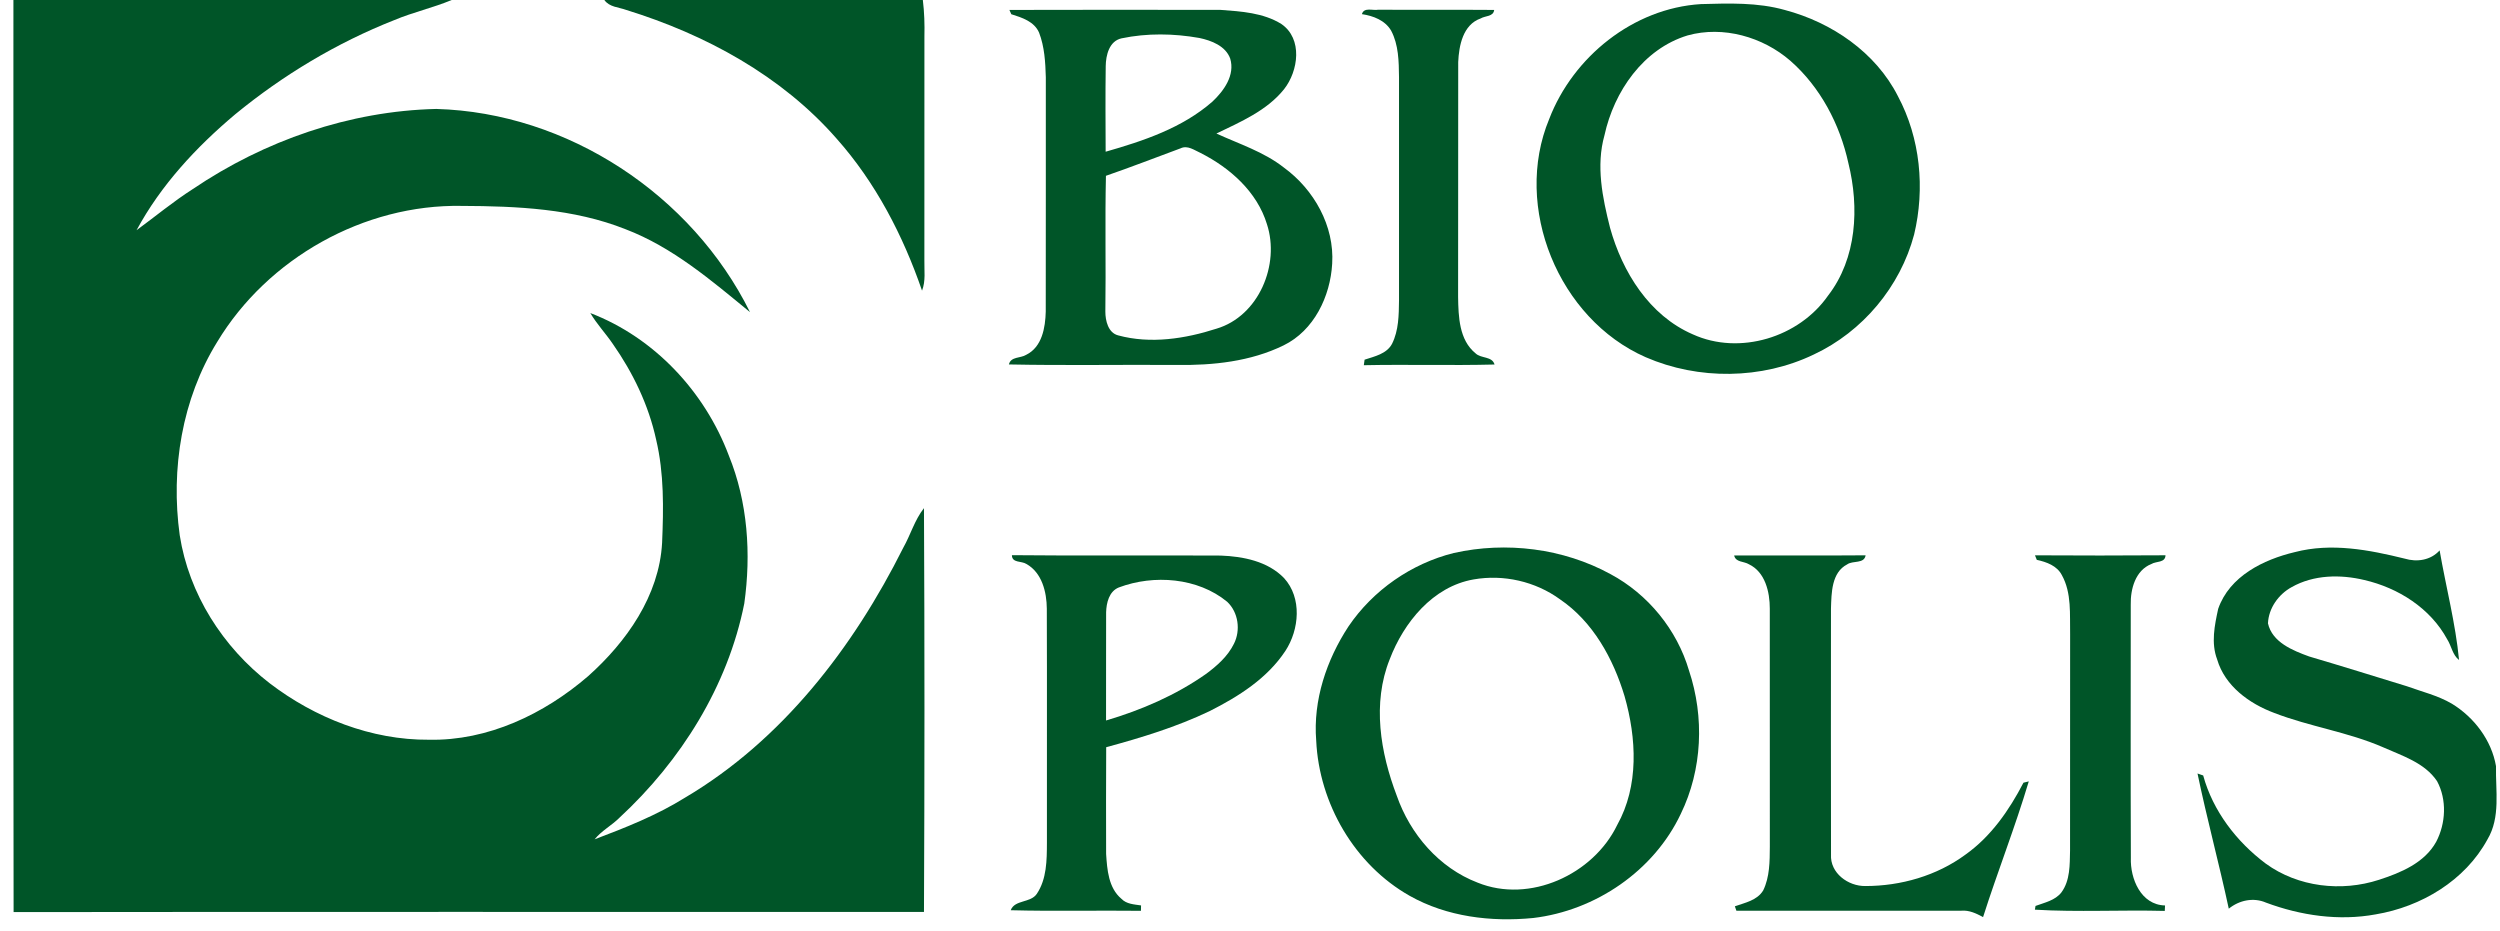 <?xml version="1.0" encoding="UTF-8" ?>
<!DOCTYPE svg PUBLIC "-//W3C//DTD SVG 1.1//EN" "http://www.w3.org/Graphics/SVG/1.1/DTD/svg11.dtd">
<svg width="682pt" height="254pt" viewBox="0 0 682 254" version="1.1" xmlns="http://www.w3.org/2000/svg">
<g id="#ffffffff">
</g>
<g id="#005528ff">
<path fill="#005528" opacity="1.00" d=" M 3.66 0.00 L 123.22 0.00 C 118.11 2.14 112.67 3.33 107.57 5.48 C 91.86 11.68 77.22 20.47 64.18 31.17 C 53.54 40.12 43.88 50.50 37.25 62.81 C 42.36 59.06 47.24 55.00 52.59 51.58 C 72.15 38.36 95.32 30.27 119.02 29.72 C 154.86 30.73 188.73 53.12 204.60 85.15 C 194.07 76.52 183.51 67.44 170.62 62.52 C 156.47 56.91 141.03 56.23 125.99 56.17 C 99.30 55.67 73.04 70.44 59.27 93.25 C 49.61 108.86 46.53 127.97 49.03 146.01 C 51.52 162.02 60.78 176.53 73.54 186.37 C 85.92 195.84 101.30 201.91 117.02 201.80 C 133.08 202.14 148.47 194.79 160.44 184.46 C 170.91 175.11 179.82 162.53 180.62 148.10 C 181.02 138.69 181.18 129.14 178.99 119.92 C 176.94 110.52 172.69 101.69 167.19 93.84 C 165.23 90.96 162.81 88.41 161.04 85.40 C 178.51 92.10 192.26 106.84 198.81 124.24 C 204.00 136.98 204.94 151.11 203.04 164.64 C 198.55 187.18 185.75 207.58 168.99 223.07 C 166.87 225.20 164.10 226.62 162.21 228.97 C 170.67 225.76 179.14 222.42 186.84 217.62 C 213.35 201.96 232.78 176.66 246.39 149.46 C 248.40 145.91 249.51 141.85 252.06 138.62 C 252.24 175.34 252.23 212.06 252.06 248.78 C 169.28 248.80 86.50 248.71 3.71 248.82 C 3.57 165.88 3.67 82.94 3.66 0.00 Z" />
<path fill="#005528" opacity="1.00" d=" M 164.87 0.00 L 251.75 0.00 C 252.16 3.32 252.26 6.67 252.18 10.01 C 252.16 30.34 252.16 50.68 252.17 71.01 C 252.11 73.77 252.57 76.64 251.53 79.29 C 246.34 64.21 238.85 49.76 228.21 37.80 C 213.18 20.63 192.44 9.39 170.86 2.72 C 168.81 1.96 166.23 1.96 164.87 0.00 Z" />
<path fill="#005528" opacity="1.00" d=" M 463.98 1.12 C 471.64 0.91 479.46 0.62 486.92 2.73 C 499.69 6.11 511.68 14.27 517.75 26.23 C 523.87 37.68 525.18 51.43 522.17 63.99 C 518.40 78.20 508.12 90.48 494.80 96.71 C 480.59 103.54 463.35 103.71 448.93 97.44 C 425.18 87.00 412.65 56.49 422.62 32.47 C 429.16 15.46 445.58 2.26 463.98 1.12 M 460.39 9.66 C 448.29 13.33 440.30 24.96 437.70 36.90 C 435.35 45.23 437.15 53.94 439.22 62.13 C 442.57 74.20 449.92 86.07 461.80 91.21 C 474.56 97.02 490.76 92.04 498.69 80.65 C 506.56 70.48 507.24 56.59 504.24 44.51 C 501.92 33.91 496.61 23.77 488.40 16.57 C 480.88 10.05 470.09 6.97 460.39 9.66 Z" />
<path fill="#005528" opacity="1.00" d=" M 275.37 2.71 C 294.58 2.65 313.79 2.67 333.01 2.70 C 338.63 3.11 344.64 3.49 349.55 6.54 C 355.43 10.57 354.22 19.34 350.29 24.34 C 345.60 30.20 338.43 33.23 331.84 36.43 C 338.07 39.29 344.78 41.41 350.27 45.73 C 358.46 51.71 364.07 61.65 363.42 71.95 C 362.91 80.85 358.47 90.17 350.16 94.22 C 341.15 98.63 330.89 99.70 320.97 99.56 C 305.73 99.45 290.47 99.74 275.23 99.42 C 275.74 97.22 278.41 97.77 279.95 96.79 C 284.29 94.66 285.17 89.34 285.28 85.00 C 285.33 63.70 285.28 42.39 285.30 21.09 C 285.18 16.99 284.95 12.76 283.46 8.90 C 282.14 5.85 278.78 4.79 275.88 3.88 L 275.37 2.71 M 301.64 18.05 C 301.53 25.83 301.59 33.61 301.62 41.39 C 311.94 38.44 322.52 34.92 330.74 27.73 C 333.87 24.79 336.96 20.51 335.60 15.98 C 334.35 12.54 330.50 11.06 327.19 10.36 C 320.21 9.12 312.90 9.00 305.95 10.46 C 302.58 11.20 301.68 15.09 301.64 18.05 M 301.70 47.96 C 301.42 60.31 301.72 72.67 301.54 85.02 C 301.54 87.46 302.30 90.79 305.03 91.49 C 313.86 93.89 323.30 92.42 331.87 89.66 C 343.39 86.23 349.23 72.18 345.62 61.15 C 342.93 52.32 335.54 45.79 327.52 41.73 C 325.82 40.98 323.97 39.53 322.05 40.47 C 315.27 42.98 308.53 45.60 301.70 47.96 Z" />
<path fill="#005528" opacity="1.00" d=" M 371.53 3.86 C 372.10 1.87 374.52 2.95 375.99 2.65 C 386.53 2.73 397.07 2.62 407.61 2.71 C 407.40 4.60 405.17 4.26 403.93 5.03 C 399.09 6.72 398.00 12.44 397.80 16.93 C 397.76 38.30 397.82 59.66 397.77 81.03 C 397.86 86.35 398.03 92.74 402.53 96.39 C 404.03 97.86 407.07 97.13 407.71 99.44 C 395.82 99.75 383.93 99.38 372.05 99.63 C 372.10 99.25 372.21 98.49 372.26 98.12 C 374.98 97.22 378.30 96.55 379.76 93.77 C 381.57 90.13 381.60 85.94 381.65 81.97 C 381.64 61.65 381.64 41.33 381.65 21.02 C 381.60 16.75 381.55 12.22 379.50 8.36 C 377.84 5.53 374.62 4.32 371.53 3.86 Z" />
<path fill="#005528" opacity="1.00" d=" M 396.61 150.85 C 410.89 147.67 426.44 149.57 439.33 156.61 C 449.57 162.09 457.49 171.78 460.76 182.93 C 465.00 195.64 464.40 209.93 458.52 222.02 C 451.17 237.59 435.25 248.42 418.26 250.43 C 406.79 251.56 394.72 250.11 384.56 244.38 C 369.52 235.88 359.86 219.18 359.06 202.03 C 358.18 191.02 361.87 180.05 367.86 170.90 C 374.57 161.00 385.01 153.75 396.61 150.85 M 401.99 158.07 C 390.87 160.01 382.94 169.81 379.11 179.86 C 374.30 191.88 376.56 205.30 381.03 217.05 C 384.69 227.55 392.58 236.76 403.09 240.78 C 417.29 246.55 434.64 238.57 441.16 225.08 C 447.15 214.38 446.45 201.37 443.18 189.92 C 440.09 179.67 434.58 169.61 425.55 163.48 C 418.84 158.60 410.15 156.63 401.99 158.07 Z" />
<path fill="#005528" opacity="1.00" d=" M 605.12 166.09 C 608.20 157.20 617.47 152.64 626.05 150.61 C 635.97 148.02 646.24 149.98 655.99 152.39 C 659.36 153.41 663.11 152.84 665.53 150.15 C 667.25 160.11 669.86 169.99 670.83 180.05 C 669.03 178.67 668.77 176.23 667.60 174.41 C 663.01 165.91 654.24 160.37 645.00 158.23 C 638.45 156.66 631.16 156.78 625.18 160.16 C 621.58 162.12 618.89 165.89 618.70 170.04 C 619.85 175.22 625.46 177.46 629.95 179.09 C 638.84 181.71 647.68 184.47 656.54 187.19 C 660.68 188.69 665.04 189.73 668.87 191.97 C 674.94 195.68 679.70 201.93 680.91 209.01 C 680.77 215.69 682.19 222.94 678.58 228.99 C 672.48 240.23 660.49 247.37 648.09 249.44 C 638.06 251.29 627.64 249.77 618.15 246.23 C 614.72 244.74 610.84 245.59 608.01 247.89 C 605.36 235.55 602.05 223.36 599.48 211.01 L 601.03 211.55 C 603.68 221.25 610.13 229.62 618.11 235.60 C 626.92 242.00 638.73 243.35 648.99 240.01 C 654.94 238.08 661.41 235.40 664.59 229.65 C 667.23 224.62 667.55 218.15 664.83 213.10 C 661.45 208.07 655.33 206.19 650.07 203.84 C 640.51 199.68 630.08 198.23 620.39 194.48 C 613.59 191.94 606.97 187.15 604.84 179.90 C 603.14 175.42 604.14 170.59 605.12 166.09 Z" />
<path fill="#005528" opacity="1.00" d=" M 276.05 151.45 C 295.03 151.65 314.02 151.45 333.00 151.56 C 339.15 151.79 345.84 153.11 350.29 157.70 C 355.23 163.11 354.46 171.76 350.65 177.57 C 345.70 185.08 337.85 190.03 329.97 194.00 C 320.96 198.31 311.38 201.23 301.77 203.84 C 301.71 213.54 301.73 223.26 301.75 232.96 C 302.03 237.23 302.38 242.21 305.91 245.18 C 307.31 246.66 309.41 246.71 311.28 247.00 L 311.25 248.47 C 299.41 248.33 287.56 248.63 275.72 248.31 C 276.82 245.39 281.15 246.38 282.85 243.83 C 285.56 239.78 285.58 234.67 285.60 229.97 C 285.57 208.66 285.65 187.36 285.57 166.05 C 285.54 161.52 284.25 156.22 280.00 153.85 C 278.69 152.98 276.06 153.64 276.05 151.45 M 305.23 160.25 C 302.55 161.31 301.82 164.46 301.75 167.05 C 301.70 176.88 301.77 186.72 301.73 196.55 C 311.37 193.70 320.74 189.66 328.99 183.86 C 332.01 181.63 334.94 179.04 336.62 175.62 C 338.49 171.93 337.83 167.04 334.78 164.17 C 326.75 157.56 314.77 156.67 305.23 160.25 Z" />
<path fill="#005528" opacity="1.00" d=" M 473.08 151.54 C 485.03 151.50 496.99 151.59 508.94 151.49 C 508.55 153.89 505.46 152.84 503.90 153.97 C 499.62 156.18 499.63 161.77 499.49 165.96 C 499.48 188.34 499.45 210.73 499.50 233.11 C 499.21 238.17 504.17 241.78 508.88 241.71 C 518.55 241.71 528.37 238.90 536.19 233.13 C 543.16 228.18 548.12 221.01 552.00 213.52 L 553.45 213.16 C 549.73 225.64 544.93 237.78 540.98 250.19 C 539.15 249.19 537.21 248.26 535.08 248.44 C 514.62 248.45 494.15 248.44 473.69 248.45 C 473.58 248.15 473.38 247.54 473.27 247.24 C 476.05 246.25 479.34 245.64 481.00 242.91 C 482.79 239.23 482.78 235.00 482.81 231.00 C 482.79 209.35 482.82 187.69 482.80 166.04 C 482.81 161.52 481.55 156.04 477.10 153.93 C 475.76 153.09 473.49 153.44 473.08 151.54 Z" />
<path fill="#005528" opacity="1.00" d=" M 555.14 151.49 C 567.01 151.56 578.88 151.57 590.75 151.48 C 590.69 153.59 588.19 153.05 586.90 153.86 C 582.54 155.58 581.17 160.69 581.27 164.96 C 581.27 187.98 581.21 211.00 581.30 234.02 C 581.09 239.70 584.04 246.86 590.62 247.01 L 590.55 248.50 C 578.75 248.18 566.85 248.87 555.12 248.16 L 555.29 247.14 C 557.77 246.22 560.64 245.65 562.36 243.44 C 564.76 240.17 564.62 235.91 564.71 232.06 C 564.74 212.39 564.71 192.72 564.73 173.05 C 564.61 167.65 565.20 161.81 562.48 156.90 C 561.15 154.32 558.29 153.31 555.64 152.73 L 555.14 151.49 Z" />
</g>
</svg>

